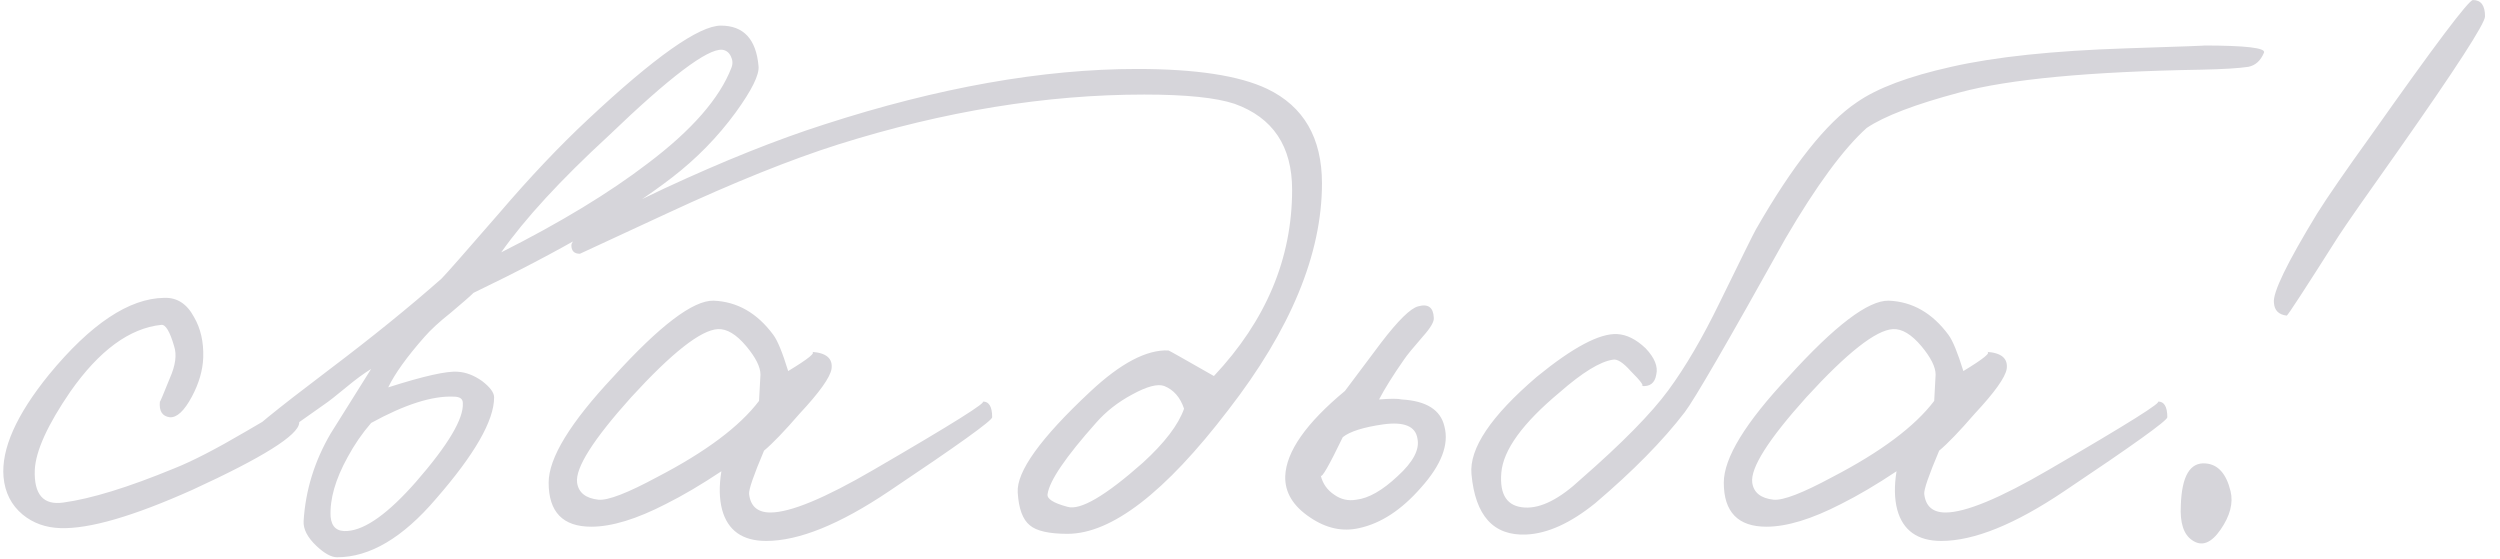 <?xml version="1.0" encoding="UTF-8"?> <svg xmlns="http://www.w3.org/2000/svg" width="85" height="19" viewBox="0 0 85 19" fill="none"><path d="M10.173 14.38C10.141 14.799 8.932 15.556 6.548 16.651C4.534 17.554 3.036 17.989 2.053 17.956C1.553 17.94 1.127 17.787 0.772 17.497C0.385 17.175 0.168 16.748 0.12 16.216C0.039 15.266 0.555 14.106 1.666 12.736C3.084 11.013 4.389 10.143 5.581 10.127C6.016 10.11 6.355 10.328 6.596 10.779C6.822 11.166 6.927 11.625 6.91 12.156C6.894 12.591 6.765 13.035 6.524 13.486C6.266 13.969 6.016 14.203 5.775 14.187C5.517 14.154 5.404 13.977 5.436 13.655C5.436 13.687 5.549 13.421 5.775 12.857C5.968 12.422 6.016 12.06 5.92 11.77C5.775 11.27 5.63 11.029 5.485 11.045C4.405 11.158 3.374 11.915 2.391 13.316C1.618 14.444 1.215 15.33 1.183 15.975C1.151 16.813 1.473 17.183 2.15 17.087C3.1 16.958 4.357 16.571 5.92 15.927C6.532 15.685 7.345 15.266 8.36 14.67C9.263 14.138 9.754 13.864 9.835 13.848C10.092 13.8 10.205 13.977 10.173 14.38ZM25.79 2.248C25.822 2.538 25.564 3.062 25.016 3.819C24.404 4.657 23.679 5.398 22.841 6.042C21.295 7.235 19.047 8.54 16.099 9.957C15.986 10.07 15.728 10.296 15.325 10.634C14.939 10.94 14.641 11.214 14.431 11.456C13.835 12.132 13.424 12.704 13.199 13.171C14.407 12.785 15.197 12.608 15.567 12.64C15.841 12.656 16.115 12.761 16.389 12.954C16.663 13.164 16.8 13.349 16.8 13.51C16.8 14.299 16.139 15.451 14.818 16.966C13.69 18.287 12.57 18.947 11.459 18.947C11.265 18.947 11.032 18.819 10.758 18.561C10.452 18.271 10.307 17.989 10.323 17.715C10.387 16.668 10.694 15.677 11.241 14.742L12.619 12.543C12.361 12.704 12.087 12.906 11.797 13.147C11.427 13.454 11.169 13.655 11.024 13.752C9.671 14.718 8.929 15.21 8.8 15.226C8.623 15.258 8.502 15.121 8.438 14.815C8.422 14.718 9.34 13.969 11.193 12.567C12.643 11.472 13.916 10.441 15.011 9.474C15.156 9.329 15.809 8.588 16.969 7.251C18.016 6.026 19.023 4.963 19.99 4.061C22.261 1.934 23.768 0.871 24.509 0.871C25.282 0.871 25.709 1.33 25.79 2.248ZM24.871 2.297C24.92 2.168 24.912 2.039 24.847 1.91C24.783 1.781 24.686 1.708 24.557 1.692C24.058 1.644 22.769 2.619 20.691 4.617C19.063 6.115 17.847 7.436 17.041 8.58C19.055 7.565 20.715 6.558 22.02 5.559C23.518 4.431 24.469 3.344 24.871 2.297ZM15.736 13.703C15.736 13.558 15.632 13.486 15.422 13.486C14.697 13.454 13.763 13.752 12.619 14.38C12.313 14.734 12.047 15.121 11.821 15.54C11.402 16.297 11.209 16.974 11.241 17.57C11.274 17.924 11.467 18.085 11.821 18.053C12.434 18.005 13.207 17.449 14.141 16.386C15.237 15.129 15.769 14.235 15.736 13.703ZM33.734 14.187C33.734 14.299 32.566 15.137 30.23 16.7C28.554 17.828 27.161 18.392 26.049 18.392C25.244 18.392 24.744 18.037 24.551 17.328C24.454 16.958 24.446 16.523 24.527 16.023C23.85 16.474 23.222 16.845 22.642 17.135C21.643 17.65 20.797 17.908 20.104 17.908C19.137 17.908 18.654 17.409 18.654 16.41C18.654 15.572 19.387 14.372 20.853 12.809C22.432 11.069 23.568 10.207 24.261 10.223C25.066 10.255 25.743 10.642 26.291 11.383C26.436 11.576 26.605 11.987 26.798 12.616C27.491 12.197 27.757 11.979 27.596 11.963C28.095 11.995 28.321 12.189 28.272 12.543C28.224 12.833 27.862 13.341 27.185 14.066C26.669 14.662 26.267 15.081 25.977 15.322C25.622 16.16 25.453 16.651 25.469 16.797C25.517 17.215 25.759 17.425 26.194 17.425C26.871 17.425 28.039 16.942 29.698 15.975C32.389 14.412 33.621 13.639 33.396 13.655C33.621 13.639 33.734 13.816 33.734 14.187ZM25.856 12.736C25.856 12.479 25.695 12.156 25.372 11.77C25.034 11.367 24.712 11.174 24.406 11.19C23.826 11.222 22.843 11.995 21.457 13.51C20.169 14.944 19.556 15.91 19.621 16.41C19.669 16.748 19.911 16.942 20.346 16.99C20.668 17.022 21.337 16.764 22.352 16.216C23.995 15.363 25.147 14.501 25.807 13.631L25.856 12.736ZM44.947 6.236C44.947 8.636 43.883 11.206 41.757 13.945C39.614 16.748 37.793 18.15 36.295 18.15C35.667 18.15 35.24 18.053 35.014 17.86C34.773 17.666 34.636 17.296 34.603 16.748C34.555 16.039 35.377 14.895 37.068 13.316C38.099 12.35 38.986 11.883 39.727 11.915C39.743 11.915 40.258 12.205 41.273 12.785C43.045 10.9 43.932 8.789 43.932 6.453C43.932 4.971 43.279 3.996 41.974 3.529C41.346 3.32 40.323 3.215 38.905 3.215C35.57 3.215 32.106 3.779 28.513 4.907C26.886 5.422 24.945 6.203 22.689 7.251L19.717 8.628C19.523 8.628 19.427 8.532 19.427 8.338C19.443 8.032 20.498 7.388 22.593 6.405C24.606 5.47 26.419 4.745 28.03 4.23C31.913 2.973 35.457 2.345 38.663 2.345C40.661 2.345 42.135 2.57 43.086 3.022C44.326 3.618 44.947 4.689 44.947 6.236ZM40.258 13.896C40.129 13.51 39.904 13.252 39.582 13.123C39.356 13.043 38.994 13.139 38.494 13.413C38.011 13.671 37.6 13.993 37.262 14.38C36.23 15.54 35.683 16.345 35.618 16.797C35.586 16.958 35.812 17.103 36.295 17.232C36.73 17.36 37.584 16.861 38.857 15.733C39.598 15.056 40.065 14.444 40.258 13.896ZM49.111 14.501C49.272 15.113 49.007 15.806 48.314 16.579C47.653 17.336 46.952 17.795 46.211 17.956C45.647 18.085 45.092 17.965 44.544 17.594C43.964 17.207 43.682 16.74 43.698 16.192C43.73 15.355 44.407 14.388 45.728 13.292L46.96 11.649C47.54 10.892 47.959 10.481 48.217 10.416C48.555 10.32 48.733 10.449 48.749 10.803C48.765 10.932 48.644 11.142 48.386 11.431C48.048 11.818 47.83 12.084 47.734 12.229C47.363 12.761 47.081 13.212 46.888 13.582C47.275 13.55 47.532 13.55 47.661 13.582C48.499 13.631 48.982 13.937 49.111 14.501ZM48.193 14.912C48.129 14.493 47.742 14.332 47.033 14.428C46.356 14.525 45.897 14.67 45.655 14.863C45.188 15.83 44.938 16.265 44.906 16.168C44.971 16.442 45.124 16.66 45.365 16.821C45.591 16.982 45.841 17.038 46.115 16.99C46.533 16.942 47.001 16.676 47.516 16.192C48.048 15.709 48.273 15.282 48.193 14.912ZM76.976 1.789C76.863 2.063 76.686 2.224 76.444 2.272C76.122 2.321 75.59 2.353 74.849 2.369C71.047 2.433 68.308 2.691 66.633 3.142C65.118 3.545 64.063 3.948 63.467 4.351C62.677 5.06 61.759 6.308 60.712 8.097C58.746 11.625 57.602 13.598 57.28 14.017C56.539 14.984 55.524 16.015 54.235 17.111C53.397 17.787 52.616 18.142 51.891 18.174C50.779 18.222 50.159 17.538 50.03 16.12C49.95 15.25 50.691 14.146 52.254 12.809C53.478 11.81 54.388 11.327 54.984 11.359C55.306 11.375 55.629 11.536 55.951 11.842C56.257 12.165 56.378 12.463 56.313 12.736C56.265 13.027 56.096 13.155 55.806 13.123C55.919 13.139 55.798 12.97 55.444 12.616C55.186 12.326 54.984 12.197 54.839 12.229C54.404 12.293 53.8 12.664 53.027 13.341C51.77 14.388 51.11 15.298 51.045 16.072C50.981 16.829 51.246 17.224 51.843 17.256C52.39 17.288 53.027 16.966 53.752 16.289C55.154 15.065 56.144 14.058 56.724 13.268C57.304 12.479 57.884 11.488 58.464 10.296C59.221 8.749 59.632 7.919 59.697 7.807C60.953 5.615 62.097 4.173 63.129 3.481C63.821 2.997 64.893 2.595 66.343 2.272C67.825 1.934 69.806 1.725 72.288 1.644C74.285 1.58 75.155 1.547 74.898 1.547C76.348 1.547 77.04 1.628 76.976 1.789ZM73.689 14.187C73.689 14.299 72.521 15.137 70.185 16.7C68.51 17.828 67.116 18.392 66.004 18.392C65.199 18.392 64.699 18.037 64.506 17.328C64.409 16.958 64.401 16.523 64.482 16.023C63.805 16.474 63.177 16.845 62.597 17.135C61.598 17.65 60.752 17.908 60.059 17.908C59.093 17.908 58.609 17.409 58.609 16.41C58.609 15.572 59.342 14.372 60.809 12.809C62.387 11.069 63.523 10.207 64.216 10.223C65.022 10.255 65.698 10.642 66.246 11.383C66.391 11.576 66.56 11.987 66.754 12.616C67.446 12.197 67.712 11.979 67.551 11.963C68.05 11.995 68.276 12.189 68.228 12.543C68.179 12.833 67.817 13.341 67.14 14.066C66.625 14.662 66.222 15.081 65.932 15.322C65.577 16.16 65.408 16.651 65.424 16.797C65.473 17.215 65.714 17.425 66.149 17.425C66.826 17.425 67.994 16.942 69.653 15.975C72.344 14.412 73.576 13.639 73.351 13.655C73.576 13.639 73.689 13.816 73.689 14.187ZM65.811 12.736C65.811 12.479 65.65 12.156 65.328 11.77C64.989 11.367 64.667 11.174 64.361 11.19C63.781 11.222 62.798 11.995 61.413 13.51C60.124 14.944 59.511 15.91 59.576 16.41C59.624 16.748 59.866 16.942 60.301 16.99C60.623 17.022 61.292 16.764 62.307 16.216C63.95 15.363 65.102 14.501 65.763 13.631L65.811 12.736ZM84.491 0.557C84.491 0.798 83.5 2.329 81.519 5.148C80.455 6.647 79.787 7.605 79.513 8.024C78.369 9.828 77.781 10.731 77.749 10.731C77.475 10.698 77.33 10.553 77.314 10.296C77.265 9.957 77.757 8.942 78.788 7.251C79.142 6.687 79.754 5.801 80.624 4.592C82.783 1.531 83.935 0.001 84.08 0.001C84.354 0.001 84.491 0.186 84.491 0.557ZM75.839 16.7C75.936 17.103 75.823 17.538 75.501 18.005C75.179 18.472 74.857 18.593 74.534 18.367C74.244 18.174 74.115 17.779 74.148 17.183C74.18 16.184 74.462 15.709 74.994 15.757C75.412 15.79 75.694 16.104 75.839 16.7Z" fill="#D6D5DA"></path></svg> 